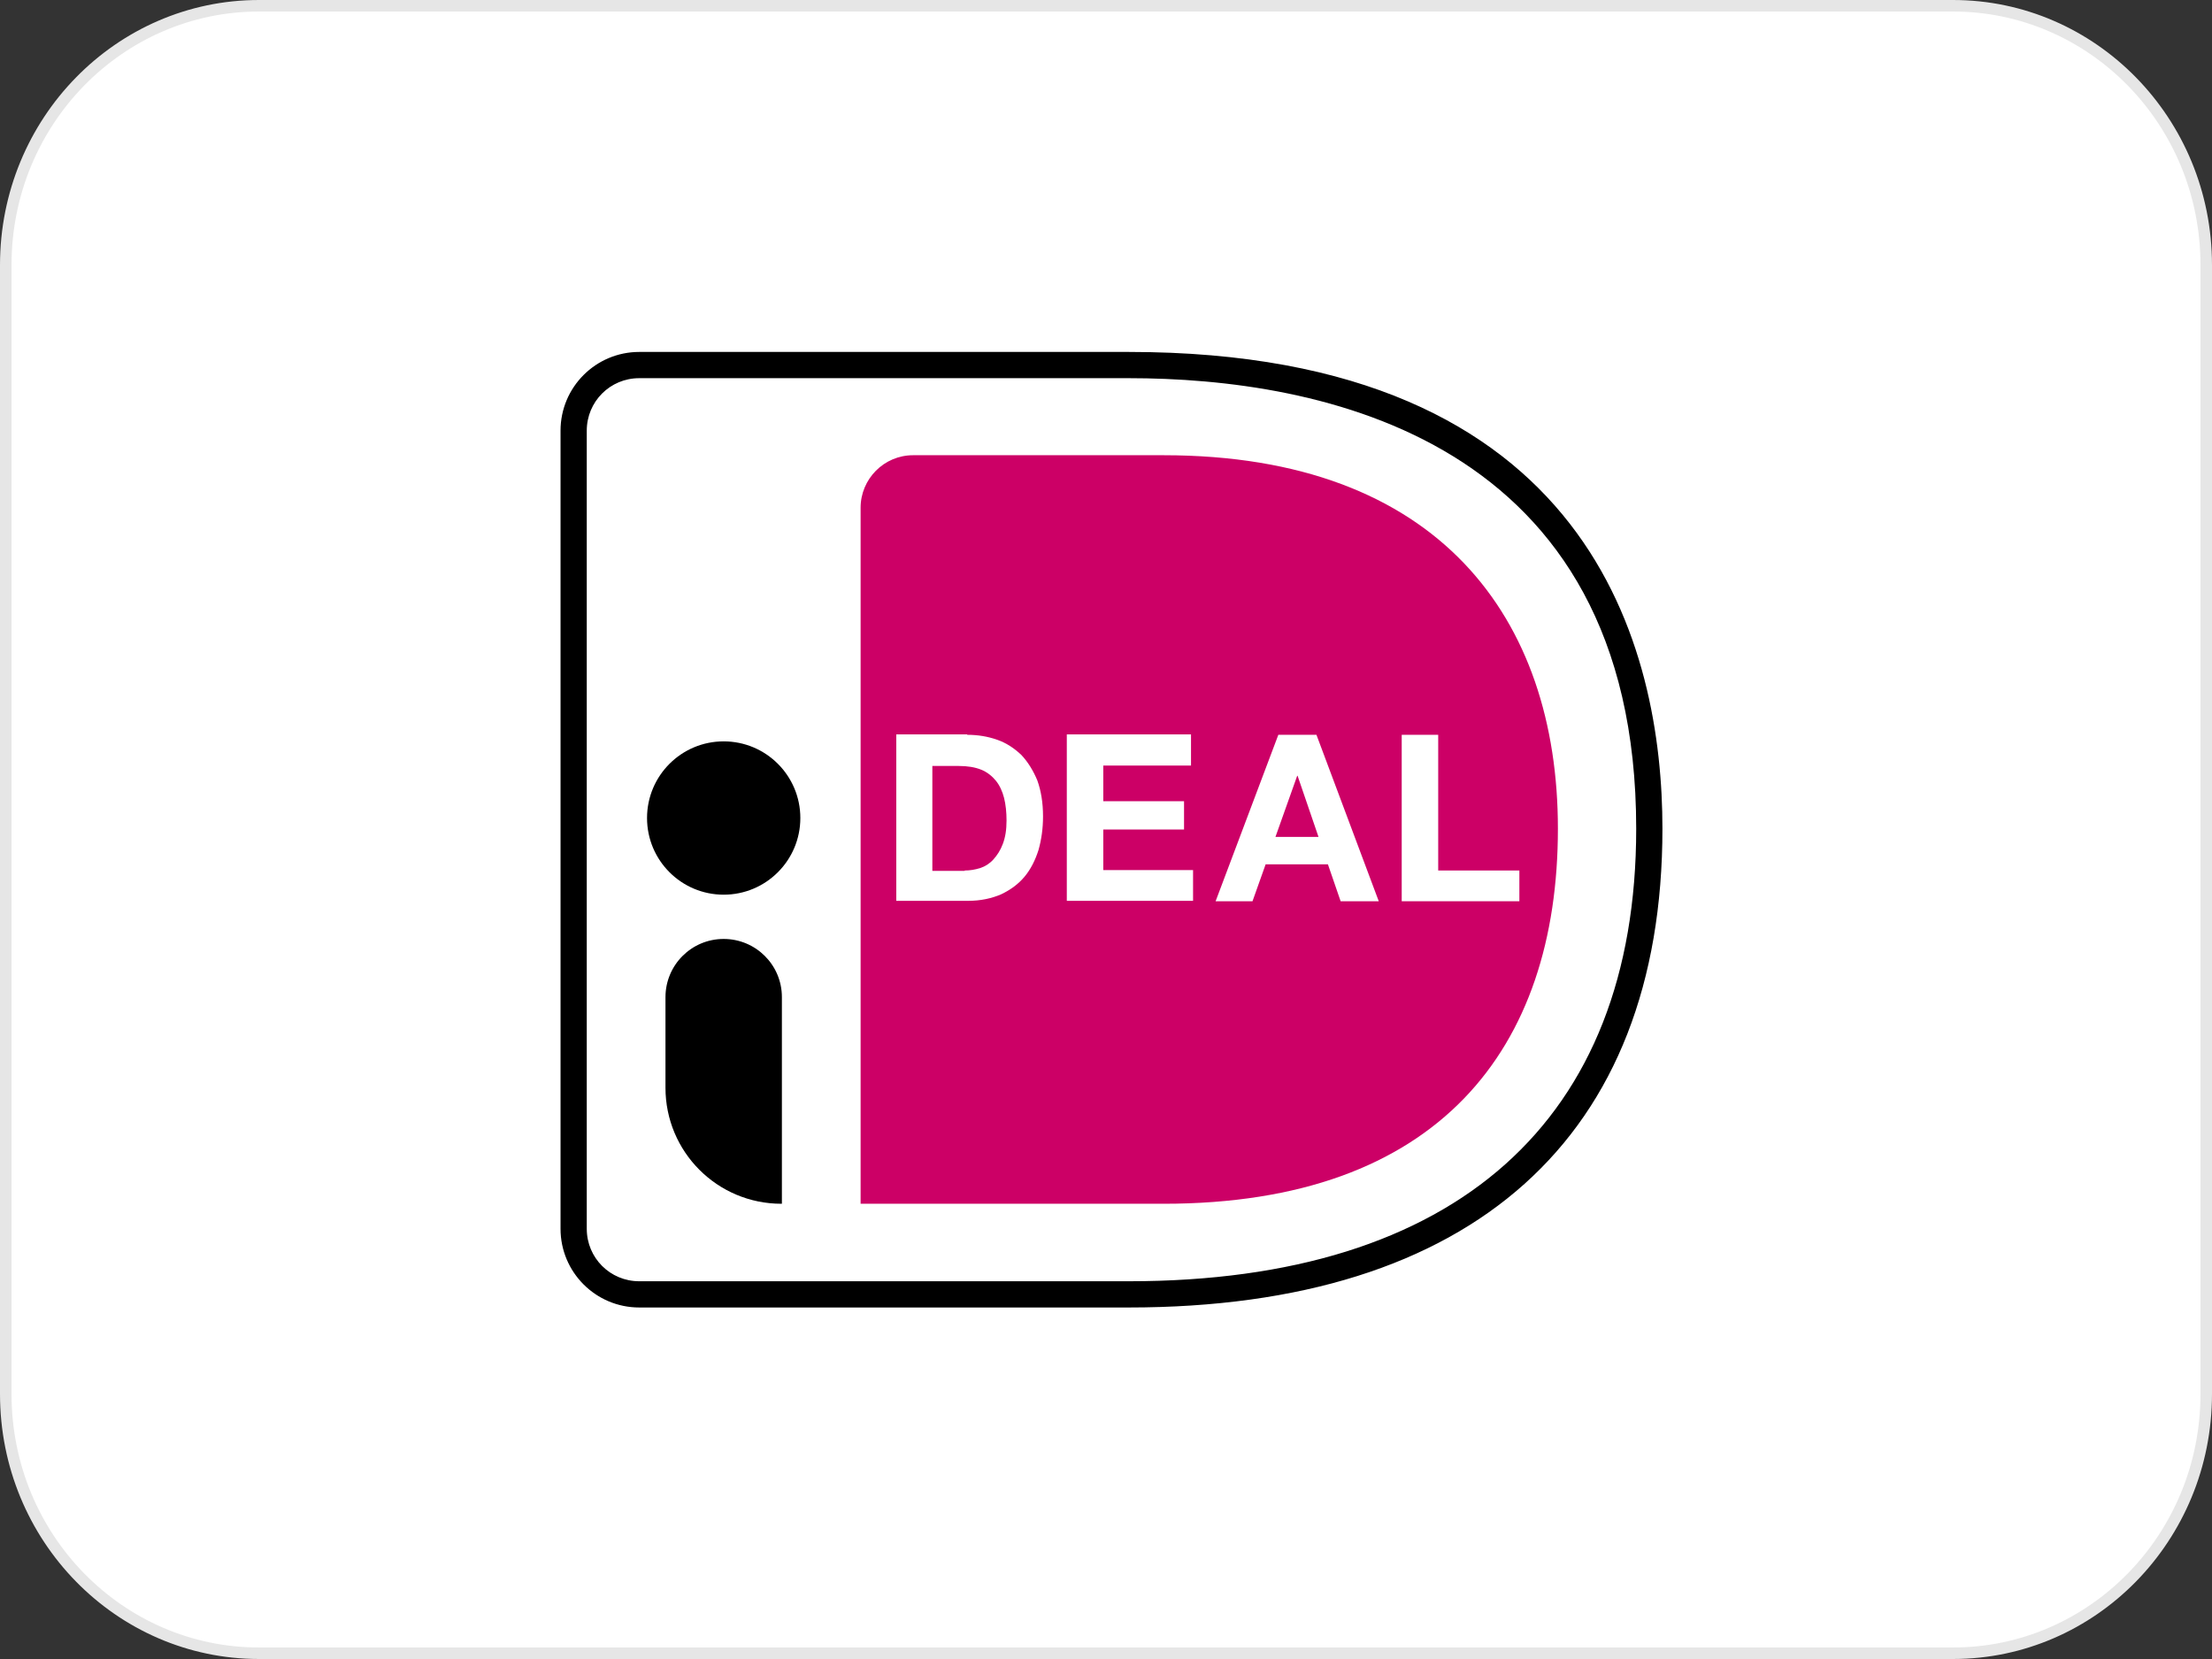 <svg width="192" height="144" viewBox="0 0 192 144" fill="none" xmlns="http://www.w3.org/2000/svg">
<rect x="0" y="0" width="192" height="144" fill="#333333" stroke="none"/>
<path d="M22.477 0.5H169.524C181.619 0.5 191.5 10.532 191.5 23.002V120.998C191.5 133.467 181.619 143.5 169.524 143.5H22.477C10.381 143.5 0.5 133.467 0.5 120.998V23.002C0.5 10.532 10.381 0.5 22.477 0.5Z" fill="white" stroke="#E6E6E6"/>
<path d="M42 31.116V112.884C42 116.798 45.202 120 49.116 120H97.97C134.904 120 150.916 99.327 150.916 71.893C150.916 44.602 134.904 24 97.97 24H49.116C45.202 24 42 27.202 42 31.116Z" fill="white"/>
<path d="M74.7 44.068V104.486H100.995C124.87 104.486 135.225 91 135.225 71.928C135.225 53.675 124.87 39.513 100.995 39.513H79.254C76.728 39.513 74.7 41.577 74.7 44.068Z" fill="#CC0066"/>
<path d="M97.97 113.489H55.486C51.714 113.489 48.654 110.429 48.654 106.658V37.38C48.654 33.608 51.714 30.548 55.486 30.548H97.97C138.285 30.548 144.298 56.487 144.298 71.93C144.298 98.723 127.824 113.489 97.97 113.489ZM55.486 32.825C52.959 32.825 50.931 34.853 50.931 37.38V106.658C50.931 109.184 52.959 111.212 55.486 111.212H97.97C126.365 111.212 142.021 97.264 142.021 71.93C142.021 37.913 114.409 32.825 97.97 32.825H55.486V32.825Z" fill="black"/>
<path d="M83.951 63.781C84.876 63.781 85.73 63.923 86.549 64.208C87.367 64.493 88.043 64.955 88.648 65.525C89.217 66.129 89.68 66.877 90.036 67.731C90.356 68.62 90.534 69.652 90.534 70.862C90.534 71.929 90.391 72.89 90.142 73.78C89.858 74.669 89.466 75.452 88.933 76.092C88.399 76.733 87.723 77.231 86.904 77.623C86.086 77.978 85.125 78.192 84.022 78.192H77.796V63.745H83.951V63.781ZM83.738 75.559C84.2 75.559 84.627 75.487 85.09 75.345C85.517 75.203 85.908 74.954 86.228 74.598C86.549 74.242 86.833 73.815 87.047 73.246C87.26 72.677 87.367 72.036 87.367 71.218C87.367 70.506 87.296 69.83 87.153 69.261C87.011 68.691 86.762 68.158 86.442 67.766C86.122 67.375 85.695 67.019 85.161 66.806C84.627 66.592 83.987 66.485 83.204 66.485H80.927V75.594H83.738V75.559Z" fill="white"/>
<path d="M103.379 63.781V66.45H95.764V69.545H102.774V72.001H95.764V75.523H103.557V78.192H92.598V63.745H103.379V63.781Z" fill="white"/>
<path d="M114.267 63.781L119.675 78.227H116.366L115.263 75.025H109.855L108.716 78.227H105.514L110.958 63.781H114.267V63.781ZM114.445 72.641L112.63 67.339H112.595L110.709 72.641H114.445Z" fill="white"/>
<path d="M124.835 63.781V75.558H131.88V78.227H121.668V63.781H124.835V63.781Z" fill="white"/>
<path d="M62.815 77.658C66.49 77.658 69.469 74.679 69.469 71.004C69.469 67.329 66.49 64.35 62.815 64.35C59.141 64.35 56.162 67.329 56.162 71.004C56.162 74.679 59.141 77.658 62.815 77.658Z" fill="black"/>
<path d="M67.832 104.486C62.246 104.486 57.763 99.967 57.763 94.417V86.553C57.763 83.778 60.005 81.5 62.815 81.5C65.591 81.5 67.868 83.742 67.868 86.553V104.486H67.832Z" fill="black"/>
</svg>
